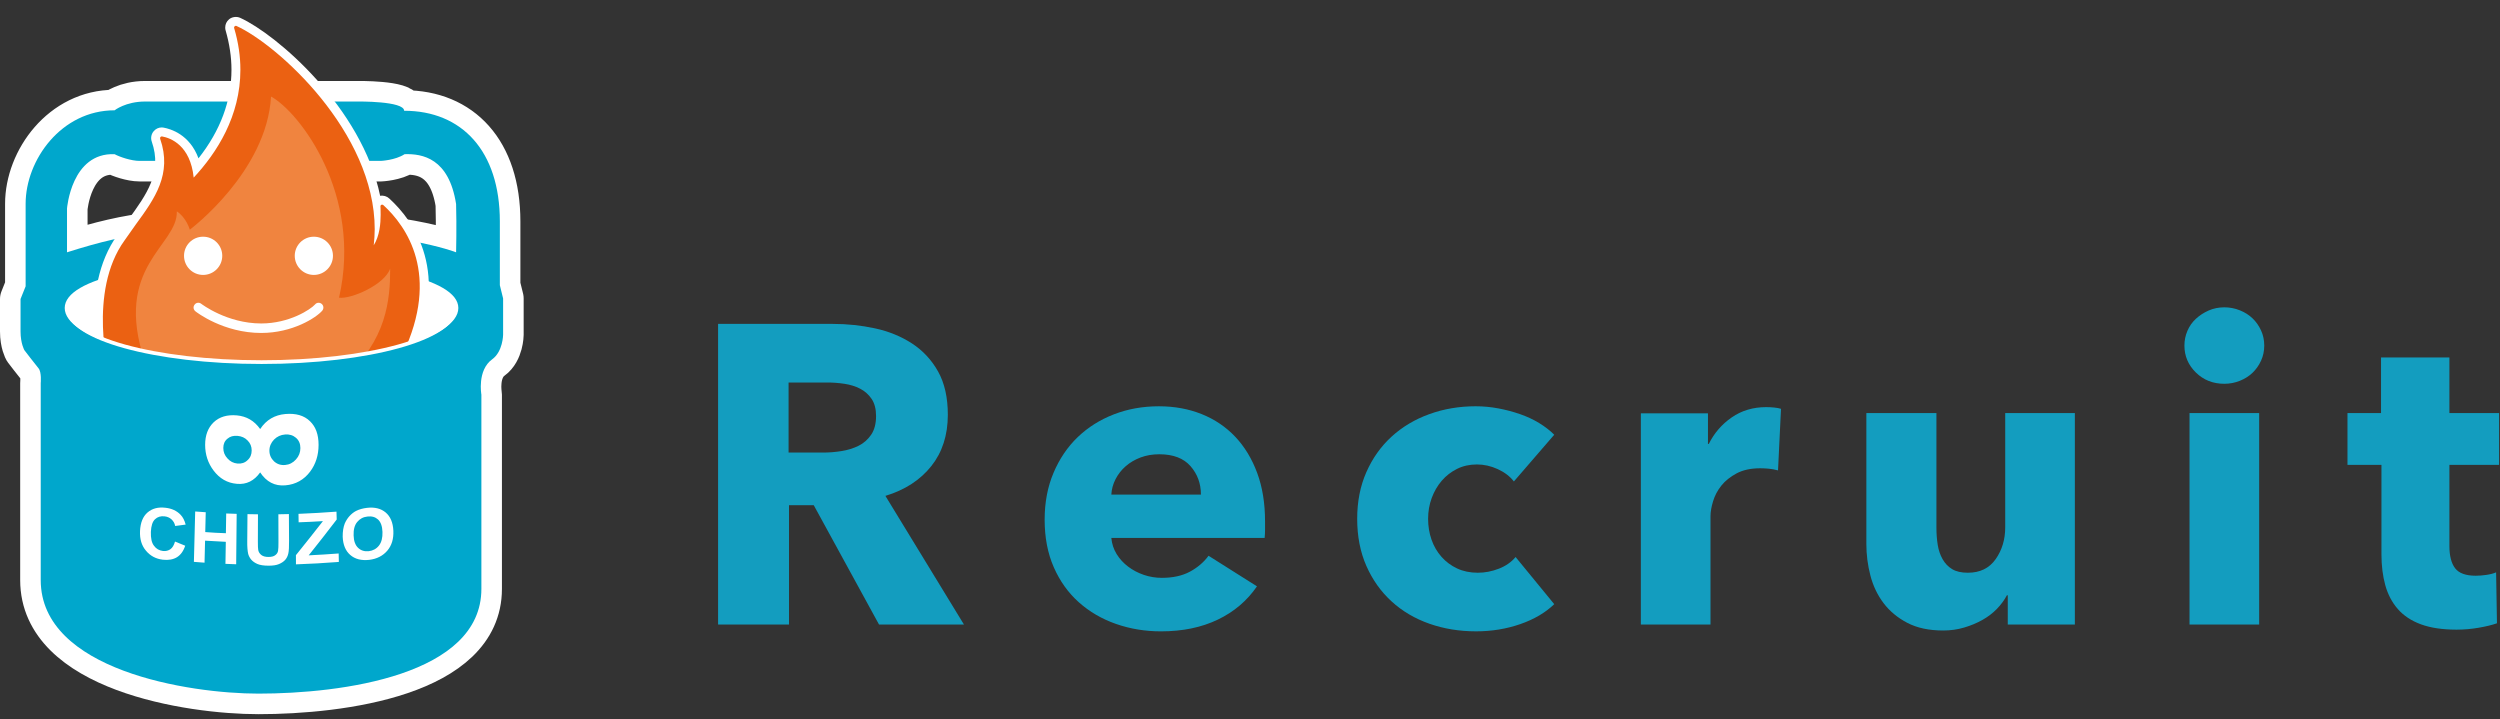 <?xml version="1.0" encoding="utf-8"?>
<!-- Generator: Adobe Illustrator 22.0.1, SVG Export Plug-In . SVG Version: 6.00 Build 0)  -->
<svg version="1.1" id="レイヤー_1" xmlns="http://www.w3.org/2000/svg" xmlns:xlink="http://www.w3.org/1999/xlink" x="0px"
	 y="0px" viewBox="0 0 365 105" style="enable-background:new 0 0 365 105;" xml:space="preserve">
<rect x="0" y="0" width="365" height="105" fill="#333333" stroke="none"/>
<style type="text/css">
	.st0{fill:#139DBF;}
	.st1{fill:#FFFFFF;stroke:#FFFFFF;stroke-width:6;stroke-linecap:round;stroke-linejoin:round;stroke-miterlimit:10;}
	.st2{fill:#00A7CC;}
	.st3{fill:#FFFFFF;}
	.st4{clip-path:url(#SVGID_2_);}
	.st5{fill:#EB6112;}
	.st6{fill:#F0843F;}
	.st7{fill:none;stroke:#FFFFFF;stroke-width:0.545;}
</style>
<g>
	<path class="st0" d="M128.339,91.185l-9.53-17.422h-3.614v17.422h-10.354V47.289h16.74
		c2.108,0,4.164,0.218,6.169,0.651c2.004,0.435,3.802,1.168,5.394,2.201
		c1.591,1.033,2.862,2.397,3.813,4.092c0.95,1.695,1.426,3.804,1.426,6.324
		c0,2.976-0.806,5.478-2.418,7.502c-1.612,2.025-3.844,3.472-6.696,4.34l11.47,18.786H128.339z
		 M127.905,60.743c0-1.032-0.219-1.869-0.655-2.511c-0.436-0.641-0.997-1.136-1.682-1.488
		c-0.686-0.351-1.454-0.589-2.306-0.713s-1.672-0.186-2.46-0.186H115.133v10.229h5.046
		c0.872,0,1.765-0.071,2.68-0.217c0.914-0.145,1.744-0.403,2.492-0.774
		c0.748-0.372,1.36-0.909,1.837-1.612C127.666,62.769,127.905,61.859,127.905,60.743z"/>
	<path class="st0" d="M184.697,76.119c0,0.414,0,0.828,0,1.24c0,0.414-0.021,0.807-0.062,1.178h-22.382
		c0.083,0.868,0.341,1.654,0.775,2.356c0.434,0.703,0.992,1.312,1.674,1.829
		c0.682,0.518,1.446,0.92,2.294,1.209c0.847,0.29,1.725,0.434,2.635,0.434
		c1.612,0,2.976-0.299,4.092-0.898c1.116-0.599,2.024-1.374,2.728-2.325l7.068,4.464
		c-1.447,2.108-3.358,3.73-5.735,4.867c-2.377,1.137-5.136,1.705-8.277,1.705
		c-2.315,0-4.505-0.362-6.572-1.085c-2.067-0.723-3.875-1.777-5.425-3.162
		c-1.55-1.385-2.77-3.09-3.658-5.115c-0.889-2.024-1.333-4.34-1.333-6.944
		c0-2.521,0.434-4.805,1.302-6.851c0.868-2.046,2.046-3.782,3.534-5.208
		c1.488-1.426,3.245-2.531,5.27-3.317c2.025-0.784,4.216-1.178,6.572-1.178
		c2.272,0,4.36,0.383,6.262,1.147c1.901,0.765,3.534,1.87,4.898,3.316
		c1.364,1.447,2.428,3.204,3.193,5.271C184.314,71.119,184.697,73.474,184.697,76.119z M175.335,72.213
		c0-1.612-0.506-2.997-1.519-4.154c-1.013-1.156-2.532-1.736-4.557-1.736
		c-0.992,0-1.902,0.155-2.728,0.465c-0.828,0.311-1.55,0.734-2.17,1.271
		c-0.62,0.538-1.116,1.168-1.488,1.891c-0.372,0.724-0.579,1.479-0.62,2.264H175.335z"/>
	<path class="st0" d="M221.028,70.291c-0.579-0.744-1.364-1.343-2.356-1.799
		c-0.992-0.454-2.005-0.682-3.038-0.682c-1.075,0-2.046,0.217-2.914,0.651
		c-0.868,0.434-1.612,1.013-2.232,1.735c-0.62,0.724-1.106,1.561-1.457,2.512
		c-0.352,0.951-0.527,1.963-0.527,3.037c0,1.076,0.165,2.088,0.496,3.038
		c0.33,0.952,0.815,1.789,1.457,2.512c0.64,0.724,1.405,1.292,2.294,1.705
		c0.888,0.413,1.891,0.619,3.007,0.619c1.033,0,2.056-0.195,3.069-0.589
		c1.012-0.392,1.829-0.961,2.449-1.705l5.642,6.883c-1.282,1.239-2.936,2.211-4.96,2.914
		c-2.026,0.702-4.175,1.054-6.448,1.054c-2.439,0-4.716-0.372-6.83-1.116s-3.951-1.829-5.509-3.255
		c-1.56-1.426-2.786-3.151-3.68-5.177s-1.341-4.319-1.341-6.883c0-2.521,0.447-4.794,1.341-6.819
		c0.894-2.024,2.121-3.751,3.68-5.177c1.559-1.427,3.396-2.521,5.509-3.286
		s4.37-1.147,6.768-1.147c1.116,0,2.222,0.104,3.317,0.311c1.095,0.207,2.148,0.486,3.162,0.837
		c1.013,0.352,1.942,0.785,2.79,1.302c0.847,0.518,1.581,1.085,2.201,1.705L221.028,70.291z"/>
	<path class="st0" d="M259.592,68.679c-0.456-0.124-0.899-0.206-1.333-0.248
		c-0.434-0.041-0.858-0.062-1.271-0.062c-1.364,0-2.511,0.248-3.441,0.742
		c-0.93,0.495-1.674,1.093-2.232,1.793c-0.558,0.702-0.961,1.464-1.209,2.289
		c-0.248,0.824-0.372,1.545-0.372,2.163v15.829h-10.168V60.346h9.796v4.464h0.124
		c0.785-1.581,1.9-2.871,3.348-3.87c1.446-0.999,3.121-1.499,5.022-1.499
		c0.413,0,0.816,0.021,1.209,0.062c0.393,0.041,0.713,0.104,0.961,0.186L259.592,68.679z"/>
	<path class="st0" d="M293.134,91.185v-4.278h-0.124c-0.372,0.704-0.858,1.364-1.457,1.984
		c-0.6,0.62-1.302,1.157-2.108,1.612c-0.806,0.455-1.695,0.826-2.666,1.115
		c-0.972,0.289-1.995,0.435-3.069,0.435c-2.067,0-3.813-0.372-5.239-1.116
		c-1.426-0.744-2.584-1.705-3.472-2.883c-0.889-1.178-1.53-2.521-1.922-4.03
		c-0.394-1.508-0.589-3.048-0.589-4.619v-19.096h10.23V77.049c0,0.868,0.062,1.695,0.186,2.479
		c0.124,0.786,0.361,1.488,0.713,2.108c0.351,0.62,0.815,1.106,1.395,1.457
		c0.578,0.352,1.343,0.526,2.294,0.526c1.777,0,3.131-0.66,4.061-1.983
		c0.93-1.322,1.395-2.872,1.395-4.65V60.309h10.168v30.876H293.134z"/>
	<path class="st0" d="M330.581,50.451c0,0.786-0.155,1.52-0.465,2.201
		c-0.31,0.683-0.724,1.271-1.24,1.768c-0.517,0.496-1.137,0.889-1.86,1.178
		c-0.724,0.289-1.479,0.434-2.263,0.434c-1.653,0-3.038-0.547-4.154-1.643
		c-1.116-1.095-1.674-2.407-1.674-3.938c0-0.743,0.144-1.457,0.434-2.139
		c0.289-0.682,0.702-1.271,1.24-1.767c0.537-0.496,1.157-0.899,1.86-1.209
		c0.703-0.311,1.467-0.466,2.294-0.466c0.785,0,1.54,0.146,2.263,0.435
		c0.723,0.289,1.343,0.682,1.86,1.178c0.517,0.496,0.93,1.085,1.24,1.768
		C330.426,48.932,330.581,49.666,330.581,50.451z M319.669,91.185V60.309h10.168v30.876H319.669z"/>
	<path class="st0" d="M357.612,67.874v11.825c0,1.452,0.279,2.541,0.837,3.268
		c0.558,0.727,1.56,1.089,3.007,1.089c0.496,0,1.023-0.041,1.581-0.124
		c0.558-0.082,1.023-0.206,1.395-0.372l0.124,7.44c-0.704,0.247-1.592,0.465-2.666,0.65
		c-1.076,0.187-2.15,0.279-3.224,0.279c-2.067,0-3.803-0.26-5.208-0.777
		c-1.406-0.517-2.532-1.263-3.379-2.237c-0.848-0.974-1.457-2.135-1.829-3.481
		c-0.372-1.346-0.558-2.849-0.558-4.506V67.874h-4.96v-7.564h4.898V52.187h9.982v8.122h7.254v7.564
		H357.612z"/>
</g>
<g>
	<g>
		<path class="st1" d="M72.977,41.64c0,0,0-8.034,0-9.312c0-10.291-5.554-16.157-13.972-16.157
			c0-1.442-6.837-1.349-6.837-1.349s-28.114,0-30.973,0c-2.853,0-4.464,1.282-4.464,1.282
			c-7.773,0-12.99,7.237-12.99,13.656v12.041L3,43.654c0,0,0,2.971,0,4.738
			c0,1.759,0.557,2.729,0.557,2.729s1.594,2.086,2.064,2.644c0.481,0.565,0.325,2.174,0.325,2.174
			s0,15.577,0,28.753c0,13.18,21.668,16.577,31.785,16.577c12.119,0,32.551-2.667,32.551-15.299V57.614
			c0,0-0.645-3.553,1.586-5.165c1.558-1.126,1.586-3.576,1.586-3.576v-5.299L72.977,41.64z
			 M66.591,36.837c0,0-8.247-3.311-27.999-3.404c-14.217-0.061-19.032,0.307-28.808,3.404v-6.398
			c0,0,0.63-8.184,6.946-7.929c0.747,0.405,2.44,0.981,3.65,0.981c1.221,0,35.212,0,35.212,0
			s2.111-0.087,3.479-0.981c2.585-0.084,6.474,0.567,7.519,7.279
			C66.684,33.032,66.591,36.837,66.591,36.837z"/>
	</g>
	<g>
		<path class="st2" d="M72.977,41.64c0,0,0-8.034,0-9.312c0-10.291-5.554-16.157-13.972-16.157
			c0-1.442-6.837-1.349-6.837-1.349s-28.114,0-30.973,0c-2.853,0-4.464,1.282-4.464,1.282
			c-7.773,0-12.99,7.237-12.99,13.656v12.041L3,43.654c0,0,0,2.971,0,4.738
			c0,1.759,0.557,2.729,0.557,2.729s1.594,2.086,2.064,2.644c0.481,0.565,0.325,2.174,0.325,2.174
			s0,15.577,0,28.753c0,13.18,21.668,16.577,31.785,16.577c12.119,0,32.551-2.667,32.551-15.299V57.614
			c0,0-0.645-3.553,1.586-5.165c1.558-1.126,1.586-3.576,1.586-3.576v-5.299L72.977,41.64z
			 M66.591,36.837c0,0-8.247-3.311-27.999-3.404c-14.217-0.061-19.032,0.307-28.808,3.404v-6.398
			c0,0,0.63-8.184,6.946-7.929c0.747,0.405,2.44,0.981,3.65,0.981c1.221,0,35.212,0,35.212,0
			s2.111-0.087,3.479-0.981c2.585-0.084,6.474,0.567,7.519,7.279
			C66.684,33.032,66.591,36.837,66.591,36.837z"/>
	</g>
	<path class="st3" d="M66.918,44.968c0,4.399-12.861,7.975-28.728,7.975
		c-15.885,0-28.742-3.576-28.742-7.975c0-4.399,12.857-6.866,28.742-6.866
		C54.057,38.102,66.918,40.569,66.918,44.968z"/>
	<g>
		<path class="st3" d="M41.654,60.448c1.527-0.133,2.735,0.196,3.614,1.059
			c0.827,0.799,1.244,1.929,1.244,3.444c0,1.51-0.418,2.826-1.244,3.92
			c-0.879,1.16-2.088,1.867-3.614,1.989c-1.537,0.135-2.767-0.519-3.669-1.89
			c-0.865,1.217-1.999,1.803-3.404,1.668c-1.405-0.116-2.528-0.785-3.397-1.936
			c-0.823-1.086-1.234-2.351-1.234-3.751c0-1.405,0.411-2.484,1.234-3.288
			c0.869-0.822,1.992-1.137,3.397-1.018c1.405,0.13,2.539,0.772,3.404,1.995
			C38.887,61.275,40.131,60.584,41.654,60.448z M41.622,63.436c-0.63,0.051-1.17,0.295-1.611,0.74
			c-0.438,0.458-0.678,0.993-0.678,1.617c0,0.624,0.24,1.143,0.678,1.565
			c0.441,0.4,0.981,0.586,1.611,0.531c0.626-0.051,1.154-0.325,1.588-0.81
			c0.439-0.481,0.647-1.037,0.647-1.661c0-0.624-0.208-1.126-0.647-1.502
			C42.775,63.546,42.248,63.382,41.622,63.436z M34.674,63.635c-0.593-0.046-1.076,0.08-1.464,0.414
			c-0.409,0.327-0.607,0.776-0.607,1.353c0,0.584,0.198,1.093,0.607,1.529
			c0.388,0.437,0.871,0.692,1.464,0.749c0.595,0.049,1.086-0.118,1.468-0.495
			c0.409-0.363,0.603-0.837,0.603-1.419c0-0.574-0.194-1.059-0.603-1.46
			C35.76,63.905,35.268,63.689,34.674,63.635z"/>
	</g>
	<g>
		<path class="st3" d="M27.04,79.674c-0.253,0.783-0.668,1.345-1.204,1.679
			c-0.549,0.334-1.236,0.456-2.061,0.365c-1.02-0.12-1.843-0.563-2.469-1.322
			c-0.637-0.747-0.913-1.704-0.863-2.868c0.059-1.223,0.42-2.115,1.093-2.703
			c0.69-0.595,1.546-0.816,2.615-0.692c0.909,0.097,1.664,0.439,2.221,1.031
			c0.337,0.348,0.578,0.829,0.734,1.427c-0.504,0.068-1.014,0.144-1.531,0.203
			c-0.072-0.388-0.251-0.696-0.531-0.962c-0.276-0.249-0.613-0.405-1.029-0.447
			c-0.546-0.061-1.014,0.076-1.383,0.426c-0.367,0.342-0.561,0.953-0.604,1.835
			c-0.031,0.924,0.114,1.607,0.454,2.033c0.316,0.447,0.765,0.698,1.32,0.767
			c0.412,0.042,0.765-0.051,1.078-0.261c0.301-0.215,0.525-0.593,0.672-1.118
			C26.053,79.277,26.544,79.471,27.04,79.674z"/>
		<path class="st3" d="M28.309,82.032c0.065-2.453,0.122-4.905,0.188-7.356
			c0.512,0.044,1.021,0.08,1.54,0.11c-0.025,0.966-0.045,1.932-0.07,2.897
			c1,0.08,2.006,0.137,3.013,0.166c0.015-0.955,0.03-1.915,0.045-2.882
			c0.509,0.013,1.025,0.038,1.529,0.055c-0.019,2.453-0.055,4.918-0.072,7.36
			c-0.519-0.017-1.046-0.034-1.567-0.061c0.019-1.065,0.043-2.145,0.053-3.216
			c-1.01-0.049-2.018-0.105-3.028-0.169c-0.031,1.076-0.053,2.145-0.078,3.214
			C29.359,82.12,28.834,82.082,28.309,82.032z"/>
		<path class="st3" d="M36.131,75.064c0.508,0.013,1.018,0.021,1.533,0.025
			c-0.015,1.328-0.015,2.655-0.015,3.99c0,0.628,0.015,1.046,0.053,1.23
			c0.061,0.31,0.228,0.55,0.472,0.736c0.243,0.185,0.591,0.269,1.027,0.269
			c0.445,0,0.774-0.084,0.991-0.263c0.234-0.175,0.365-0.386,0.405-0.637
			c0.047-0.255,0.057-0.668,0.057-1.248c-0.005-1.36-0.005-2.731-0.011-4.081
			c0.504-0.008,1.02-0.013,1.535-0.031c0.011,1.297,0.015,2.581,0.023,3.865
			c0.011,0.89-0.023,1.514-0.105,1.877c-0.078,0.371-0.235,0.688-0.458,0.945
			c-0.221,0.247-0.527,0.451-0.909,0.612c-0.374,0.162-0.871,0.236-1.487,0.236
			c-0.732,0.006-1.292-0.089-1.674-0.253c-0.377-0.169-0.674-0.377-0.896-0.637
			c-0.223-0.265-0.356-0.544-0.437-0.826c-0.097-0.426-0.15-1.046-0.139-1.873
			C36.113,77.677,36.125,76.367,36.131,75.064z"/>
		<path class="st3" d="M43.21,82.396c0-0.454-0.004-0.896-0.004-1.345c1.32-1.632,2.63-3.287,3.941-4.966
			c-1.192,0.072-2.368,0.135-3.547,0.173c-0.011-0.413-0.011-0.835-0.019-1.236
			c1.855-0.074,3.703-0.181,5.546-0.321c0.008,0.376,0.017,0.763,0.033,1.147
			c-1.349,1.763-2.71,3.509-4.091,5.232c1.457-0.065,2.904-0.166,4.376-0.272
			c0.006,0.41,0.017,0.823,0.027,1.232C47.385,82.211,45.302,82.32,43.21,82.396z"/>
		<path class="st3" d="M50.033,78.358c-0.009-0.747,0.095-1.392,0.3-1.923
			c0.168-0.388,0.392-0.753,0.68-1.071c0.293-0.325,0.61-0.578,0.962-0.763
			c0.458-0.232,1.008-0.388,1.618-0.456c1.117-0.126,2.012,0.093,2.712,0.675
			c0.692,0.586,1.069,1.464,1.126,2.665c0.053,1.181-0.238,2.155-0.881,2.91
			c-0.646,0.759-1.535,1.214-2.653,1.345c-1.153,0.124-2.066-0.11-2.765-0.721
			C50.436,80.414,50.08,79.522,50.033,78.358z M51.628,78.164c0.021,0.823,0.245,1.438,0.658,1.824
			c0.416,0.394,0.938,0.55,1.552,0.487c0.613-0.08,1.109-0.339,1.488-0.818
			c0.378-0.479,0.542-1.151,0.515-1.993c-0.029-0.85-0.249-1.444-0.65-1.82
			c-0.398-0.358-0.9-0.506-1.533-0.432c-0.635,0.067-1.13,0.339-1.504,0.795
			C51.775,76.658,51.596,77.312,51.628,78.164z"/>
	</g>
	<g>
		<defs>
			<path id="SVGID_1_" d="M66.918,44.968c0,4.399-12.861,7.975-28.728,7.975
				c-15.885,0-28.742-3.576-28.742-7.975c0-4.399,12.857-44.238,28.742-44.238
				C54.057,0.731,66.918,40.569,66.918,44.968z"/>
		</defs>
		<clipPath id="SVGID_2_">
			<use xlink:href="#SVGID_1_"  style="overflow:visible;"/>
		</clipPath>
		<g class="st4">
			<path class="st3" d="M56.832,28.979c-0.352-0.327-0.861-0.48-1.329-0.388
				C52.83,15.703,40.375,5.018,35.078,2.61c-0.544-0.255-1.238-0.137-1.643,0.217
				c-0.346,0.289-0.553,0.721-0.553,1.185c0,0.16,0.015,0.321,0.065,0.456
				c0.557,1.944,0.848,3.855,0.848,5.715c0,4.534-1.615,8.873-4.815,12.933
				c-1.305-3.524-4.122-4.306-5.092-4.481c-0.032-0.009-0.068-0.009-0.068-0.009
				c-0.063-0.009-0.152-0.021-0.2-0.021c-0.46,0-0.89,0.205-1.179,0.551
				c-0.354,0.407-0.468,1-0.287,1.508c1.573,4.538-0.736,7.693-3.397,11.368l-1.613,2.28
				c-5.746,7.918-2.562,20.324-2.427,20.849c0.009,0.027,0.015,0.067,0.015,0.086
				c0.116,0.312,0.314,0.582,0.561,0.759c8.135,6.159,16.115,9.27,23.689,9.278h0.007
				c2.185,0,4.323-0.266,6.362-0.793c6.634-1.73,11.977-6.2,14.643-12.222
				C65.868,39.888,60.535,32.36,56.832,28.979z"/>
			<path class="st5" d="M55.959,29.937c-0.078-0.059-0.177-0.08-0.264-0.042
				c-0.09,0.031-0.148,0.116-0.148,0.211c0,0.013,0.015,0.375,0.015,0.375
				c0.006,0.255,0.012,0.553,0.012,0.89c0,1.249-0.143,3.05-1.008,4.441
				c0.082-0.793,0.143-1.581,0.143-2.353c0-14.162-14.168-26.933-20.185-29.67
				c-0.088-0.042-0.194-0.017-0.259,0.051c-0.045,0.038-0.093,0.104-0.093,0.173
				c0,0.019,0.004,0.051,0.01,0.074c0.637,2.149,0.915,4.176,0.915,6.097
				c0,6.769-3.424,12.104-6.819,15.748c-0.483-4.719-3.357-5.786-4.622-6.014
				c-0.086-0.007-0.173,0.017-0.228,0.084c-0.051,0.068-0.063,0.161-0.051,0.243
				c1.801,5.177-0.795,8.758-3.561,12.541l-1.62,2.298c-5.457,7.52-2.242,19.624-2.214,19.744
				c0.017,0.044,0.047,0.099,0.078,0.124c12.846,9.715,22.825,9.86,28.955,8.281
				c6.259-1.63,11.275-5.835,13.792-11.53C64.32,40.097,59.392,33.074,55.959,29.937z"/>
			<path class="st6" d="M50.228,55.12c6.261-5.395,6.739-11.425,6.739-15.919
				c-0.789,2.366-5.704,4.494-7.469,4.264c3.456-15.017-5.727-27.07-9.926-29.369
				C38.942,25.137,27.711,33.535,27.711,33.535s-0.475-1.734-1.894-2.681
				c0.158,5.049-9.393,7.986-4.658,21.967C21.158,52.821,32.253,61.349,50.228,55.12z"/>
			<g>
				<path class="st3" d="M32.449,37.345c0,1.539-1.249,2.794-2.796,2.794c-1.544,0-2.786-1.254-2.786-2.794
					c0-1.538,1.242-2.786,2.786-2.786C31.2,34.559,32.449,35.808,32.449,37.345z"/>
				<path class="st3" d="M48.612,37.345c0,1.539-1.251,2.794-2.79,2.794c-1.54,0-2.788-1.254-2.788-2.794
					c0-1.538,1.248-2.786,2.788-2.786C47.362,34.559,48.612,35.808,48.612,37.345z"/>
				<g>
					<path class="st3" d="M45.995,44.453c-0.626,0.711-3.739,2.773-7.849,2.773
						c-5.021,0-8.722-2.845-8.762-2.87c-0.295-0.24-0.734-0.198-0.966,0.116
						c-0.253,0.302-0.19,0.732,0.108,0.975c0.164,0.137,4.091,3.165,9.62,3.165
						c4.569,0,8.024-2.231,8.901-3.252c0.251-0.299,0.217-0.742-0.08-0.991
						C46.678,44.129,46.244,44.146,45.995,44.453z"/>
				</g>
			</g>
		</g>
	</g>
	<path class="st7" d="M66.427,45.031c0,4.335-12.637,7.838-28.236,7.838
		c-15.603,0-28.247-3.503-28.247-7.838"/>
</g>
</svg>
